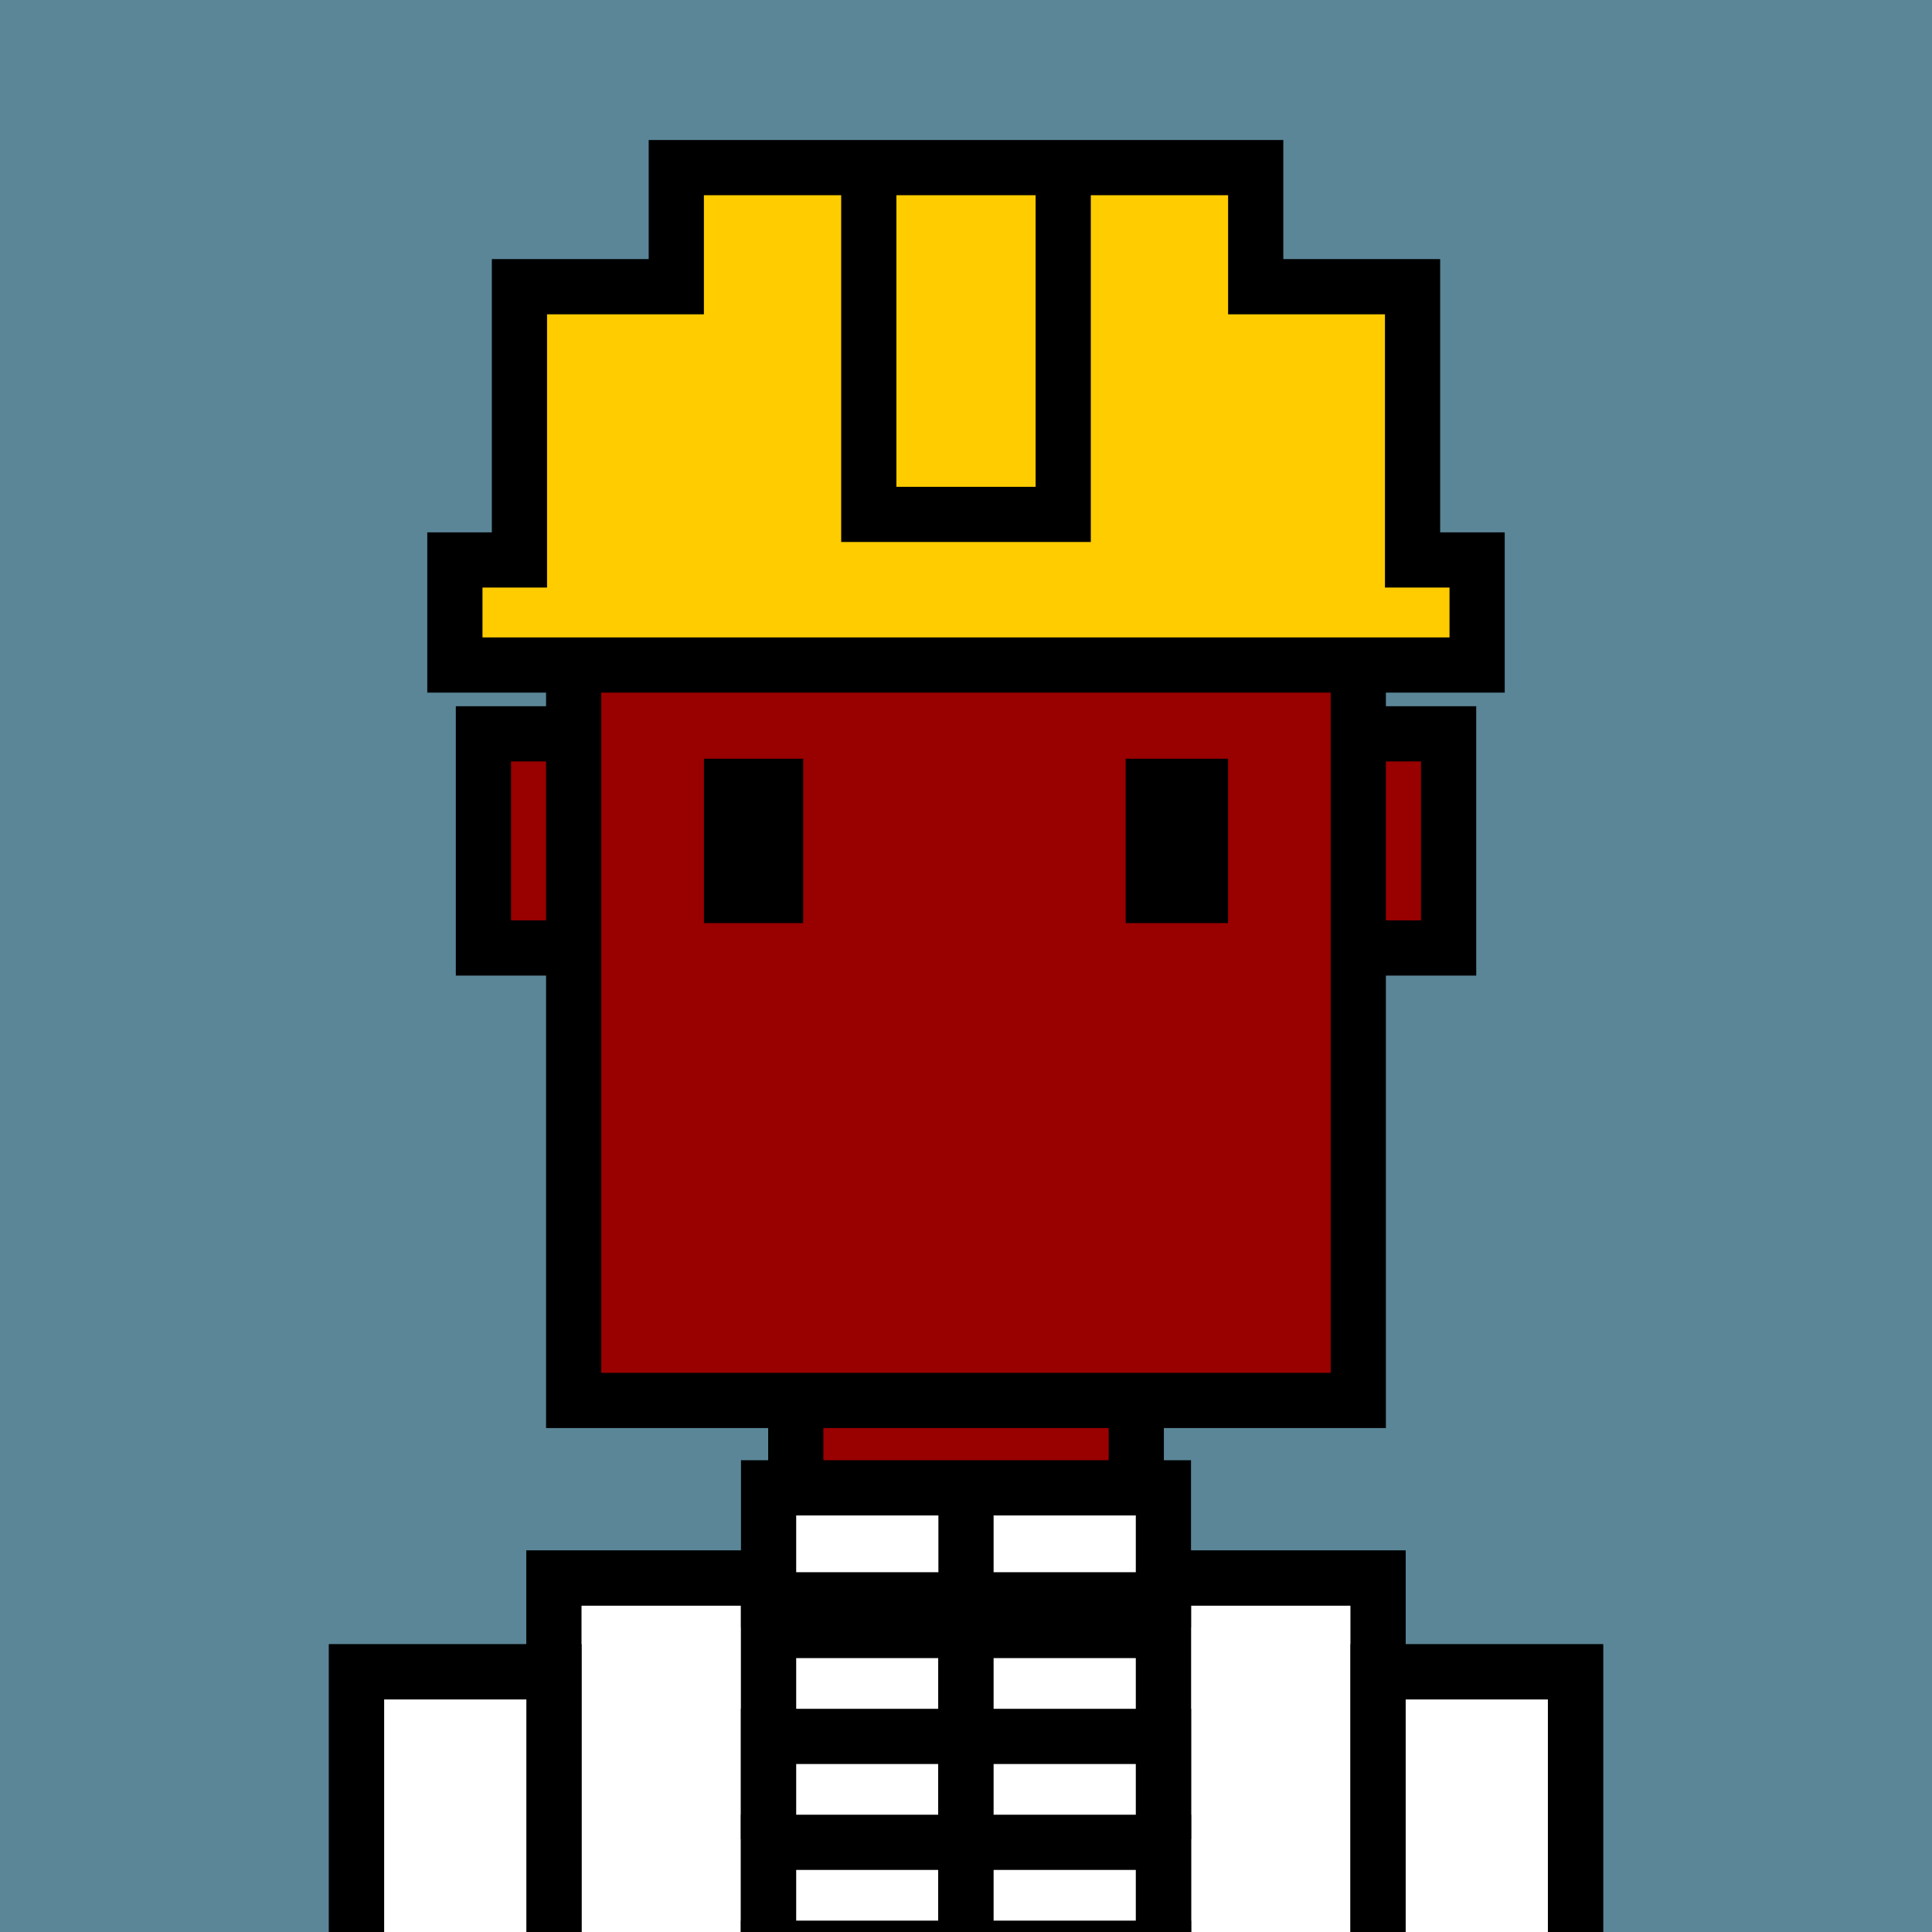 <svg xmlns="http://www.w3.org/2000/svg" xml:space="preserve" fill-rule="evenodd" clip-rule="evenodd" image-rendering="optimizeQuality" shape-rendering="geometricPrecision" text-rendering="geometricPrecision" viewBox="0 0 413 413"><path fill="#5B8698" d="M0 0h413v413H0z"/><defs><clipPath id="a"><path d="M0 0h413v413H0z"/></clipPath></defs><g fill="#900" stroke="#000" stroke-miterlimit="22.926" stroke-width="11.8" clip-path="url(#a)"><path d="M103.34 156.87h206.33v45.78H103.34z"/><path d="M122.63 76.78h167.73v222.59H122.63zM170.11 299.37h72.79v37.98h-72.79zM118.41 337.35h176.17v151.91H118.41z"/><path d="M76.22 357.39h42.2v133.98h-42.2zM294.59 357.39h42.2v133.98h-42.2z"/></g><path fill="none" d="M0 0h413v413H0z"/><defs><clipPath id="b"><path d="M0 0h413v413H0z"/></clipPath></defs><g fill="#fff" stroke="#000" stroke-miterlimit="22.926" stroke-width="11.8" clip-path="url(#b)"><path d="M118.41 337.35h176.17v151.91H118.41z"/><path d="M76.22 357.39h42.2v133.98h-42.2zM294.59 357.39h42.2v133.98h-42.2zM164.3 348.55h42.2v38.72h-42.2z"/><path d="M164.3 371.19h42.2v38.72h-42.2z"/><path d="M164.3 393.83h42.2v38.72h-42.2z"/><path d="M164.3 416.47h42.2v38.72h-42.2z"/><path d="M164.3 439.11h42.2v38.72h-42.2z"/><path d="M164.3 461.74h42.2v38.72h-42.2zM164.3 348.55h42.2v38.72h-42.2z"/><path d="M164.3 371.19h42.2v38.72h-42.2z"/><path d="M164.3 393.83h42.2v38.72h-42.2z"/><path d="M164.3 416.47h42.2v38.72h-42.2z"/><path d="M164.3 439.11h42.2v38.72h-42.2zM164.3 481.1h42.2v38.72h-42.2z"/><path d="M164.3 461.74h42.2v38.72h-42.2zM206.5 348.55h42.2v38.72h-42.2z"/><path d="M206.5 371.19h42.2v38.72h-42.2z"/><path d="M206.5 393.83h42.2v38.72h-42.2z"/><path d="M206.5 416.47h42.2v38.72h-42.2z"/><path d="M206.5 439.11h42.2v38.72h-42.2z"/><path d="M206.5 461.74h42.2v38.72h-42.2zM206.5 348.55h42.2v38.72h-42.2z"/><path d="M206.5 371.19h42.2v38.72h-42.2z"/><path d="M206.5 393.83h42.2v38.72h-42.2z"/><path d="M206.5 416.47h42.2v38.72h-42.2z"/><path d="M206.5 439.11h42.2v38.72h-42.2z"/><path d="M206.5 461.74h42.2v38.72h-42.2z"/><path d="M206.5 481.1h42.2v38.72h-42.2zM164.3 318.05h42.2v23.94h-42.2zM206.5 318.05h42.2v23.94h-42.2z"/></g><path fill="none" d="M0 0h413v413H0z"/><path fill="none" d="M0 0h413v413H0z"/><path fill="none" d="M0 0h413v413H0z"/><path fill="#fc0" stroke="#000" stroke-miterlimit="22.926" stroke-width="11.8" d="M111.04 61.29h33.53V35.83h123.86v25.46h33.53v58.41h13.8v22.46H97.24V119.7h13.8z"/><path fill="none" stroke="#000" stroke-miterlimit="22.926" stroke-width="11.8" d="M185.72 35.83v74.13h41.56V38.83"/><path fill="none" d="M0 0h413v413H0z"/><path d="M150.48 197.33v-35.14h21.21v35.14zM240.64 197.33v-35.14h21.88v35.14z"/><path fill="none" d="M0 0h413v413H0z"/></svg>